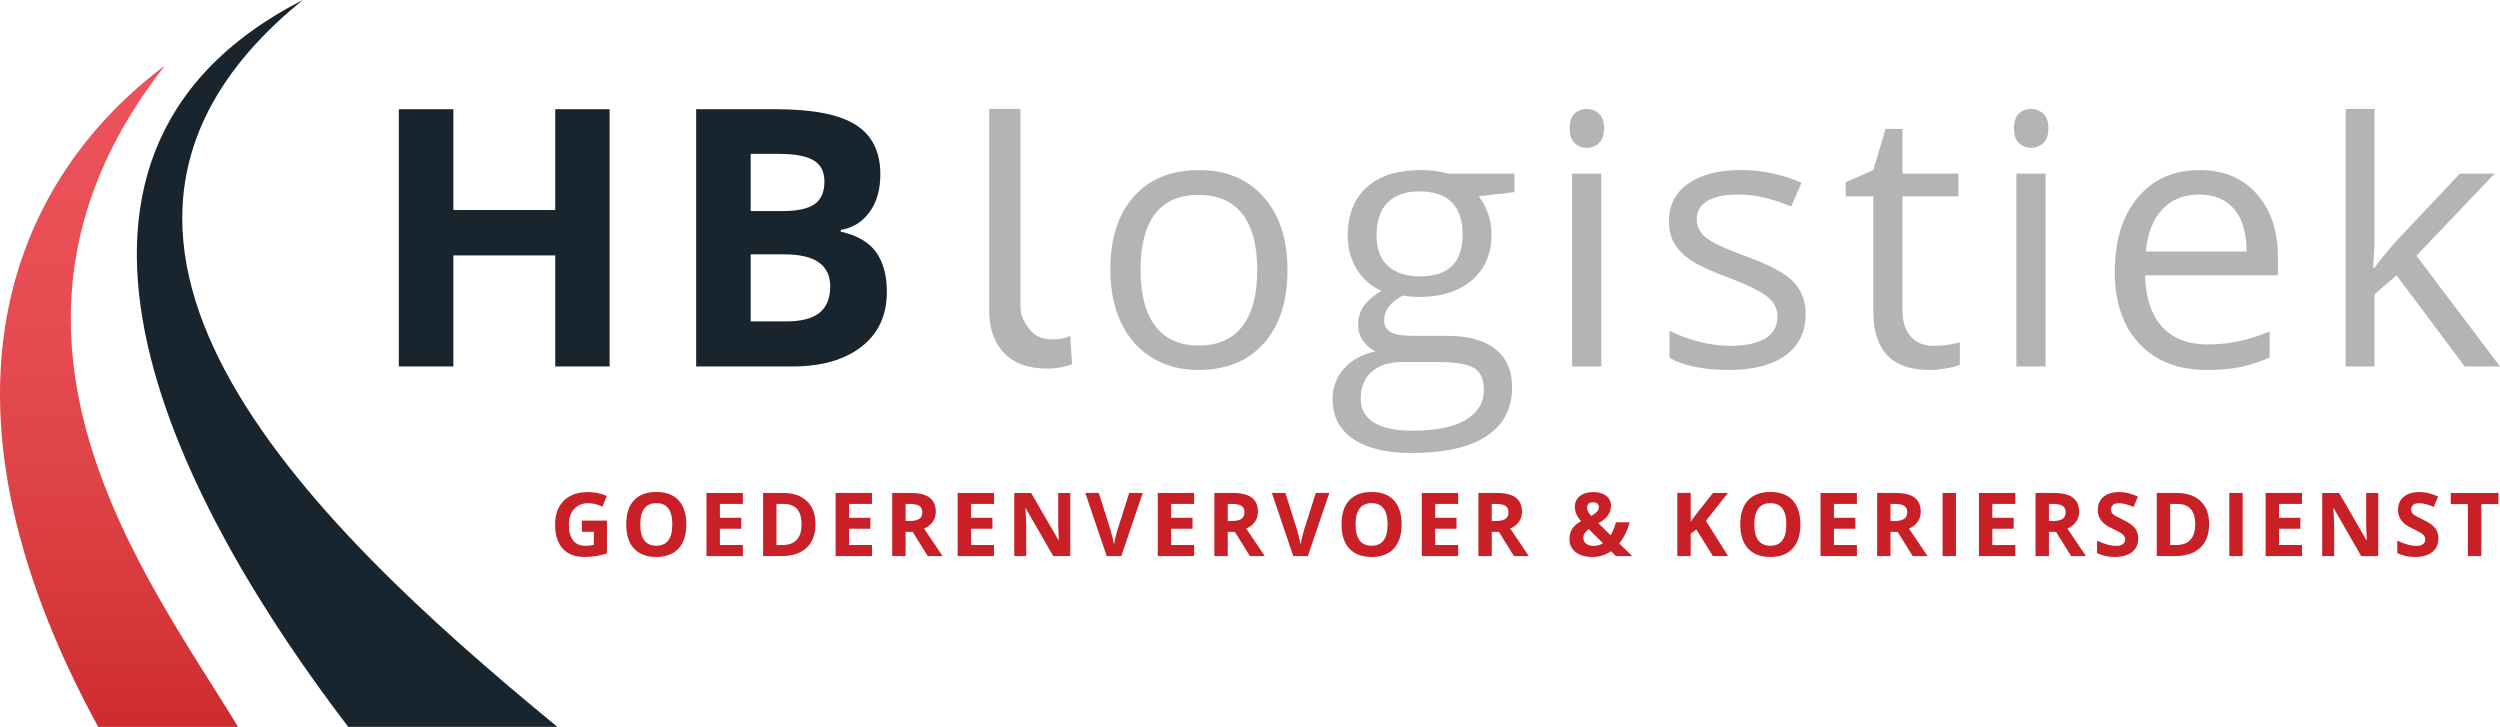 <?xml version="1.0" encoding="utf-8"?>
<!-- Generator: Adobe Illustrator 15.1.0, SVG Export Plug-In . SVG Version: 6.00 Build 0)  -->
<!DOCTYPE svg PUBLIC "-//W3C//DTD SVG 1.1//EN" "http://www.w3.org/Graphics/SVG/1.1/DTD/svg11.dtd">
<svg version="1.1" id="Layer_1" xmlns="http://www.w3.org/2000/svg" xmlns:xlink="http://www.w3.org/1999/xlink" x="0px" y="0px"
	 width="250px" height="72.687px" viewBox="0 0 250 72.687" enable-background="new 0 0 250 72.687" xml:space="preserve">
<g>
	<g>
		<path fill="#B4B4B4" d="M100.432,35.329c-1.009-1.021-1.513-2.456-1.513-4.306V10.894h3.129v19.841
			c0,1.033,0.576,1.826,1.069,2.378c0.492,0.553,1.231,0.829,2.216,0.829c0.6,0,1.165-0.12,1.693-0.36l0.18,2.847
			c-0.793,0.288-1.622,0.433-2.486,0.433C102.87,36.86,101.441,36.35,100.432,35.329z"/>
		<path fill="#B4B4B4" d="M128.747,26.985c0,3.144-0.792,5.598-2.375,7.363c-1.583,1.765-3.771,2.648-6.562,2.648
			c-1.725,0-3.255-0.405-4.592-1.214s-2.37-1.97-3.097-3.483s-1.09-3.284-1.09-5.313c0-3.143,0.786-5.592,2.357-7.345
			c1.571-1.753,3.753-2.63,6.544-2.63c2.698,0,4.841,0.897,6.431,2.692S128.747,23.924,128.747,26.985z M114.057,26.985
			c0,2.463,0.493,4.34,1.479,5.63c0.985,1.291,2.434,1.935,4.346,1.935c1.912,0,3.363-0.642,4.354-1.926
			c0.991-1.284,1.486-3.164,1.486-5.639c0-2.451-0.496-4.313-1.486-5.586c-0.992-1.272-2.454-1.909-4.39-1.909
			c-1.912,0-3.354,0.628-4.328,1.883C114.544,22.628,114.057,24.499,114.057,26.985z"/>
		<path fill="#B4B4B4" d="M151.451,17.361v1.847l-3.572,0.422c0.328,0.411,0.622,0.947,0.88,1.61
			c0.258,0.663,0.387,1.41,0.387,2.243c0,1.889-0.645,3.395-1.935,4.521c-1.291,1.126-3.061,1.689-5.313,1.689
			c-0.575,0-1.114-0.047-1.619-0.141c-1.243,0.657-1.865,1.484-1.865,2.481c0,0.528,0.216,0.917,0.651,1.17
			c0.434,0.252,1.179,0.378,2.235,0.378h3.413c2.088,0,3.692,0.44,4.812,1.32c1.12,0.879,1.68,2.158,1.68,3.835
			c0,2.134-0.856,3.762-2.568,4.882c-1.713,1.121-4.211,1.681-7.496,1.681c-2.522,0-4.466-0.47-5.832-1.407
			c-1.367-0.939-2.049-2.264-2.049-3.977c0-1.173,0.375-2.188,1.125-3.044c0.751-0.856,1.807-1.436,3.167-1.742
			c-0.493-0.223-0.906-0.569-1.24-1.038c-0.334-0.469-0.501-1.015-0.501-1.636c0-0.704,0.188-1.319,0.563-1.847
			c0.375-0.528,0.968-1.038,1.777-1.531c-0.997-0.41-1.81-1.108-2.437-2.094c-0.627-0.985-0.941-2.111-0.941-3.377
			c0-2.112,0.633-3.739,1.9-4.883c1.267-1.144,3.062-1.715,5.384-1.715c1.008,0,1.917,0.117,2.727,0.352H151.451z M136.073,39.881
			c0,1.043,0.44,1.835,1.32,2.375c0.879,0.54,2.141,0.81,3.783,0.81c2.451,0,4.266-0.367,5.445-1.1
			c1.179-0.733,1.769-1.728,1.769-2.982c0-1.044-0.323-1.768-0.968-2.173c-0.645-0.405-1.858-0.607-3.642-0.607h-3.501
			c-1.326,0-2.357,0.316-3.097,0.95C136.443,37.787,136.073,38.696,136.073,39.881z M137.657,23.537c0,1.35,0.381,2.369,1.143,3.062
			c0.762,0.692,1.824,1.038,3.184,1.038c2.851,0,4.275-1.384,4.275-4.152c0-2.896-1.442-4.346-4.327-4.346
			c-1.373,0-2.428,0.37-3.167,1.108C138.026,20.985,137.657,22.083,137.657,23.537z"/>
		<path fill="#B4B4B4" d="M156.965,12.829c0-0.668,0.164-1.158,0.493-1.469c0.328-0.311,0.738-0.466,1.231-0.466
			c0.469,0,0.874,0.159,1.214,0.476c0.34,0.316,0.51,0.803,0.51,1.46s-0.169,1.147-0.51,1.469s-0.745,0.483-1.214,0.483
			c-0.493,0-0.903-0.161-1.231-0.483C157.129,13.976,156.965,13.486,156.965,12.829z M160.131,36.644h-2.92V17.361h2.92V36.644z"/>
		<path fill="#B4B4B4" d="M180.565,31.383c0,1.795-0.669,3.179-2.006,4.152c-1.337,0.974-3.214,1.46-5.63,1.46
			c-2.557,0-4.551-0.405-5.982-1.214v-2.709c0.926,0.469,1.92,0.838,2.982,1.108c1.062,0.27,2.085,0.404,3.07,0.404
			c1.524,0,2.698-0.243,3.519-0.73s1.231-1.229,1.231-2.226c0-0.75-0.326-1.393-0.977-1.927c-0.65-0.534-1.92-1.164-3.809-1.892
			c-1.794-0.668-3.07-1.251-3.827-1.75c-0.757-0.498-1.319-1.064-1.689-1.698c-0.369-0.633-0.554-1.39-0.554-2.27
			c0-1.571,0.639-2.812,1.918-3.721c1.278-0.909,3.031-1.364,5.26-1.364c2.076,0,4.105,0.422,6.087,1.267l-1.038,2.375
			c-1.935-0.797-3.689-1.196-5.26-1.196c-1.385,0-2.429,0.217-3.132,0.651c-0.703,0.434-1.055,1.032-1.055,1.794
			c0,0.516,0.131,0.956,0.396,1.319c0.264,0.364,0.689,0.71,1.275,1.038c0.587,0.329,1.713,0.804,3.378,1.425
			c2.287,0.833,3.833,1.671,4.636,2.516C180.163,29.043,180.565,30.105,180.565,31.383z"/>
		<path fill="#B4B4B4" d="M193.344,34.585c0.517,0,1.015-0.038,1.496-0.114c0.481-0.077,0.862-0.156,1.143-0.238v2.235
			c-0.316,0.153-0.782,0.278-1.398,0.378c-0.616,0.1-1.17,0.15-1.663,0.15c-3.73,0-5.595-1.965-5.595-5.894V19.63h-2.763v-1.407
			l2.763-1.214l1.231-4.117h1.689v4.469h5.595v2.269h-5.595v11.348c0,1.162,0.275,2.053,0.827,2.674
			C191.626,34.275,192.382,34.585,193.344,34.585z"/>
		<path fill="#B4B4B4" d="M201.392,12.829c0-0.668,0.164-1.158,0.493-1.469c0.328-0.311,0.739-0.466,1.231-0.466
			c0.47,0,0.874,0.159,1.214,0.476c0.34,0.316,0.51,0.803,0.51,1.46s-0.17,1.147-0.51,1.469c-0.34,0.322-0.745,0.483-1.214,0.483
			c-0.492,0-0.903-0.161-1.231-0.483C201.556,13.976,201.392,13.486,201.392,12.829z M204.559,36.644h-2.92V17.361h2.92V36.644z"/>
		<path fill="#B4B4B4" d="M220.7,36.996c-2.85,0-5.1-0.868-6.748-2.604s-2.472-4.146-2.472-7.231c0-3.108,0.765-5.577,2.296-7.407
			c1.531-1.83,3.586-2.745,6.167-2.745c2.416,0,4.328,0.795,5.735,2.384c1.408,1.589,2.112,3.686,2.112,6.29v1.848h-13.284
			c0.059,2.263,0.63,3.982,1.716,5.154c1.084,1.173,2.612,1.76,4.583,1.76c2.076,0,4.128-0.434,6.158-1.302v2.604
			c-1.032,0.446-2.009,0.766-2.929,0.959C223.112,36.899,222.001,36.996,220.7,36.996z M219.908,19.455
			c-1.549,0-2.783,0.505-3.704,1.514c-0.921,1.008-1.463,2.405-1.627,4.187h10.081c0-1.841-0.41-3.252-1.231-4.231
			C222.605,19.945,221.432,19.455,219.908,19.455z"/>
		<path fill="#B4B4B4" d="M237.456,26.774c0.504-0.715,1.273-1.654,2.305-2.815l6.228-6.598h3.466l-7.812,8.216L250,36.644h-3.536
			l-6.809-9.113l-2.2,1.899v7.214h-2.885v-25.75h2.885v12.89c0,0.645-0.046,1.643-0.141,2.991H237.456z"/>
	</g>
	<g>
		<path fill="#18252E" d="M60.961,36.644h-5.436V25.542H45.338v11.102h-5.454V10.922h5.454v10.081h10.187V10.922h5.436V36.644z"/>
		<path fill="#18252E" d="M69.615,10.922h8.005c3.648,0,6.295,0.519,7.943,1.557s2.472,2.689,2.472,4.953
			c0,1.537-0.361,2.797-1.082,3.783c-0.721,0.985-1.68,1.578-2.877,1.777v0.176c1.63,0.364,2.807,1.044,3.528,2.041
			c0.721,0.997,1.082,2.323,1.082,3.977c0,2.346-0.848,4.175-2.542,5.489c-1.694,1.314-3.997,1.971-6.905,1.971h-9.624V10.922z
			 M75.069,21.108h3.167c1.478,0,2.548-0.228,3.211-0.686c0.663-0.458,0.994-1.214,0.994-2.269c0-0.986-0.361-1.692-1.082-2.12
			c-0.721-0.429-1.863-0.643-3.422-0.643h-2.868V21.108z M75.069,25.437v6.703h3.553c1.502,0,2.61-0.288,3.326-0.862
			c0.715-0.575,1.073-1.455,1.073-2.64c0-2.134-1.525-3.202-4.575-3.202H75.069z"/>
	</g>
	<g>
		<path fill="#18252E" d="M34.823,72.687c-16.044-21-35.93-56.612-4.54-72.687C1.539,23.304,29.928,51.518,55.741,72.687H34.823z"/>
		<linearGradient id="SVGID_1_" gradientUnits="userSpaceOnUse" x1="11.902" y1="-4.789" x2="11.902" y2="80.56">
			<stop  offset="0" style="stop-color:#ED535A"/>
			<stop  offset="0.232" style="stop-color:#EB5158"/>
			<stop  offset="0.423" style="stop-color:#E64C52"/>
			<stop  offset="0.599" style="stop-color:#DF4448"/>
			<stop  offset="0.767" style="stop-color:#D7393B"/>
			<stop  offset="0.927" style="stop-color:#CD292C"/>
			<stop  offset="1" style="stop-color:#C82026"/>
		</linearGradient>
		<path fill="url(#SVGID_1_)" d="M9.818,72.687C-8.694,38.75,2.104,17.304,16.496,6.552c-20.973,26.711-1.64,51.35,7.308,66.134
			H9.818z"/>
	</g>
	<g>
		<path fill="#C82026" d="M58.19,52.063h2.504v3.273c-0.405,0.133-0.788,0.226-1.146,0.278c-0.358,0.053-0.725,0.081-1.1,0.081
			c-0.952,0-1.68-0.281-2.183-0.84c-0.502-0.56-0.753-1.364-0.753-2.411c0-1.021,0.292-1.815,0.875-2.384
			c0.583-0.569,1.391-0.854,2.424-0.854c0.648,0,1.272,0.129,1.874,0.388l-0.444,1.071c-0.461-0.23-0.94-0.346-1.438-0.346
			c-0.579,0-1.043,0.195-1.391,0.583c-0.349,0.389-0.522,0.912-0.522,1.568c0,0.685,0.14,1.208,0.421,1.568
			c0.28,0.364,0.688,0.543,1.224,0.543c0.278,0,0.562-0.028,0.85-0.086v-1.317H58.19V52.063z"/>
		<path fill="#C82026" d="M68.633,52.444c0,1.043-0.259,1.847-0.777,2.409c-0.518,0.561-1.261,0.842-2.228,0.842
			s-1.71-0.281-2.228-0.842c-0.519-0.562-0.778-1.368-0.778-2.417c0-1.051,0.26-1.854,0.78-2.409c0.52-0.553,1.264-0.83,2.234-0.83
			c0.97,0,1.711,0.278,2.226,0.837C68.377,50.593,68.633,51.396,68.633,52.444z M64.027,52.444c0,0.704,0.134,1.235,0.401,1.592
			c0.268,0.357,0.669,0.536,1.201,0.536c1.067,0,1.602-0.71,1.602-2.127c0-1.423-0.531-2.133-1.593-2.133
			c-0.533,0-0.934,0.178-1.205,0.538C64.162,51.206,64.027,51.738,64.027,52.444z"/>
		<path fill="#C82026" d="M74.285,55.608h-3.636v-6.312h3.636v1.097h-2.297v1.386h2.137v1.096h-2.137v1.628h2.297V55.608z"/>
		<path fill="#C82026" d="M81.546,52.392c0,1.04-0.296,1.835-0.888,2.387c-0.591,0.553-1.446,0.829-2.562,0.829h-1.788v-6.312h1.982
			c1.03,0,1.831,0.271,2.401,0.815C81.261,50.656,81.546,51.416,81.546,52.392z M80.155,52.427c0-1.356-0.599-2.034-1.796-2.034
			h-0.712v4.11h0.574C79.51,54.502,80.155,53.811,80.155,52.427z"/>
		<path fill="#C82026" d="M87.197,55.608h-3.636v-6.312h3.636v1.097H84.9v1.386h2.137v1.096H84.9v1.628h2.297V55.608z"/>
		<path fill="#C82026" d="M90.56,53.186v2.422h-1.339v-6.312h1.839c0.857,0,1.492,0.156,1.904,0.469
			c0.412,0.312,0.617,0.786,0.617,1.422c0,0.372-0.101,0.702-0.307,0.991c-0.204,0.29-0.494,0.516-0.867,0.68
			c0.949,1.419,1.568,2.336,1.856,2.75h-1.485l-1.508-2.422H90.56z M90.56,52.097h0.432c0.423,0,0.735-0.07,0.937-0.211
			c0.202-0.141,0.302-0.362,0.302-0.665c0-0.3-0.103-0.514-0.309-0.64c-0.206-0.126-0.525-0.189-0.957-0.189H90.56V52.097z"/>
		<path fill="#C82026" d="M99.401,55.608h-3.635v-6.312h3.635v1.097h-2.297v1.386h2.138v1.096h-2.138v1.628h2.297V55.608z"/>
		<path fill="#C82026" d="M107.025,55.608h-1.701l-2.746-4.775h-0.039c0.056,0.844,0.082,1.445,0.082,1.805v2.971h-1.196v-6.312
			h1.689l2.741,4.728h0.031c-0.043-0.82-0.065-1.4-0.065-1.739v-2.988h1.205V55.608z"/>
		<path fill="#C82026" d="M112.922,49.296h1.352l-2.146,6.312h-1.458l-2.142-6.312h1.352l1.187,3.756
			c0.066,0.222,0.134,0.48,0.205,0.774c0.069,0.294,0.115,0.5,0.132,0.616c0.031-0.266,0.139-0.728,0.323-1.391L112.922,49.296z"/>
		<path fill="#C82026" d="M119.411,55.608h-3.635v-6.312h3.635v1.097h-2.297v1.386h2.137v1.096h-2.137v1.628h2.297V55.608z"/>
		<path fill="#C82026" d="M122.774,53.186v2.422h-1.339v-6.312h1.839c0.857,0,1.493,0.156,1.904,0.469
			c0.412,0.312,0.617,0.786,0.617,1.422c0,0.372-0.102,0.702-0.306,0.991c-0.205,0.29-0.495,0.516-0.869,0.68
			c0.949,1.419,1.568,2.336,1.857,2.75h-1.486l-1.506-2.422H122.774z M122.774,52.097h0.432c0.422,0,0.735-0.07,0.937-0.211
			c0.202-0.141,0.303-0.362,0.303-0.665c0-0.3-0.103-0.514-0.309-0.64c-0.206-0.126-0.525-0.189-0.957-0.189h-0.405V52.097z"/>
		<path fill="#C82026" d="M131.58,49.296h1.352l-2.146,6.312h-1.458l-2.142-6.312h1.352l1.187,3.756
			c0.066,0.222,0.134,0.48,0.205,0.774c0.07,0.294,0.115,0.5,0.133,0.616c0.031-0.266,0.139-0.728,0.323-1.391L131.58,49.296z"/>
		<path fill="#C82026" d="M140.163,52.444c0,1.043-0.259,1.847-0.777,2.409c-0.518,0.561-1.261,0.842-2.228,0.842
			c-0.967,0-1.71-0.281-2.229-0.842c-0.518-0.562-0.776-1.368-0.776-2.417c0-1.051,0.259-1.854,0.779-2.409
			c0.52-0.553,1.265-0.83,2.233-0.83c0.971,0,1.713,0.278,2.227,0.837C139.905,50.593,140.163,51.396,140.163,52.444z
			 M135.556,52.444c0,0.704,0.134,1.235,0.401,1.592c0.268,0.357,0.668,0.536,1.201,0.536c1.068,0,1.602-0.71,1.602-2.127
			c0-1.423-0.53-2.133-1.594-2.133c-0.532,0-0.933,0.178-1.204,0.538C135.69,51.206,135.556,51.738,135.556,52.444z"/>
		<path fill="#C82026" d="M145.814,55.608h-3.636v-6.312h3.636v1.097h-2.297v1.386h2.136v1.096h-2.136v1.628h2.297V55.608z"/>
		<path fill="#C82026" d="M149.176,53.186v2.422h-1.338v-6.312h1.839c0.857,0,1.492,0.156,1.903,0.469
			c0.413,0.312,0.618,0.786,0.618,1.422c0,0.372-0.102,0.702-0.306,0.991c-0.205,0.29-0.494,0.516-0.868,0.68
			c0.95,1.419,1.569,2.336,1.856,2.75h-1.486l-1.506-2.422H149.176z M149.176,52.097h0.432c0.423,0,0.735-0.07,0.937-0.211
			c0.201-0.141,0.302-0.362,0.302-0.665c0-0.3-0.103-0.514-0.308-0.64c-0.206-0.126-0.525-0.189-0.958-0.189h-0.406V52.097z"/>
		<path fill="#C82026" d="M163.224,55.608h-1.628L161.1,55.12c-0.551,0.383-1.171,0.575-1.866,0.575
			c-0.702,0-1.259-0.161-1.671-0.484c-0.412-0.322-0.618-0.757-0.618-1.308c0-0.395,0.088-0.73,0.262-1.008s0.472-0.538,0.896-0.78
			c-0.215-0.247-0.373-0.482-0.471-0.708c-0.097-0.227-0.146-0.474-0.146-0.741c0-0.437,0.167-0.79,0.501-1.058
			c0.336-0.268,0.785-0.401,1.345-0.401c0.536,0,0.964,0.124,1.285,0.373c0.321,0.249,0.482,0.582,0.482,1
			c0,0.341-0.1,0.655-0.297,0.938c-0.2,0.285-0.52,0.554-0.964,0.81l1.228,1.197c0.204-0.337,0.38-0.77,0.53-1.3h1.373
			c-0.103,0.388-0.245,0.768-0.427,1.138c-0.181,0.37-0.387,0.697-0.618,0.982L163.224,55.608z M158.332,53.777
			c0,0.248,0.093,0.445,0.278,0.592c0.186,0.146,0.423,0.22,0.715,0.22c0.362,0,0.688-0.087,0.979-0.263l-1.434-1.425
			c-0.167,0.127-0.298,0.259-0.395,0.397C158.38,53.437,158.332,53.597,158.332,53.777z M159.881,50.716
			c0-0.152-0.051-0.272-0.154-0.36c-0.104-0.088-0.238-0.132-0.402-0.132c-0.193,0-0.346,0.047-0.456,0.139
			s-0.166,0.223-0.166,0.392c0,0.254,0.137,0.533,0.41,0.839c0.247-0.138,0.438-0.275,0.571-0.409
			C159.815,51.051,159.881,50.895,159.881,50.716z"/>
		<path fill="#C82026" d="M172.808,55.608h-1.52l-1.654-2.66l-0.565,0.406v2.253h-1.339v-6.312h1.339v2.889l0.527-0.743l1.708-2.146
			h1.485l-2.202,2.793L172.808,55.608z"/>
		<path fill="#C82026" d="M180.038,52.444c0,1.043-0.258,1.847-0.777,2.409c-0.518,0.561-1.261,0.842-2.227,0.842
			c-0.967,0-1.71-0.281-2.229-0.842c-0.517-0.562-0.777-1.368-0.777-2.417c0-1.051,0.26-1.854,0.78-2.409
			c0.519-0.553,1.264-0.83,2.235-0.83c0.97,0,1.711,0.278,2.226,0.837C179.781,50.593,180.038,51.396,180.038,52.444z
			 M175.431,52.444c0,0.704,0.135,1.235,0.401,1.592c0.268,0.357,0.668,0.536,1.201,0.536c1.067,0,1.602-0.71,1.602-2.127
			c0-1.423-0.53-2.133-1.593-2.133c-0.533,0-0.935,0.178-1.205,0.538C175.567,51.206,175.431,51.738,175.431,52.444z"/>
		<path fill="#C82026" d="M185.69,55.608h-3.636v-6.312h3.636v1.097h-2.297v1.386h2.137v1.096h-2.137v1.628h2.297V55.608z"/>
		<path fill="#C82026" d="M189.052,53.186v2.422h-1.339v-6.312h1.84c0.857,0,1.492,0.156,1.903,0.469
			c0.413,0.312,0.618,0.786,0.618,1.422c0,0.372-0.102,0.702-0.306,0.991c-0.205,0.29-0.494,0.516-0.868,0.68
			c0.95,1.419,1.569,2.336,1.857,2.75h-1.486l-1.507-2.422H189.052z M189.052,52.097h0.431c0.422,0,0.734-0.07,0.937-0.211
			c0.202-0.141,0.303-0.362,0.303-0.665c0-0.3-0.104-0.514-0.309-0.64c-0.207-0.126-0.525-0.189-0.957-0.189h-0.405V52.097z"/>
		<path fill="#C82026" d="M194.259,55.608v-6.312h1.338v6.312H194.259z"/>
		<path fill="#C82026" d="M201.528,55.608h-3.635v-6.312h3.635v1.097h-2.297v1.386h2.137v1.096h-2.137v1.628h2.297V55.608z"/>
		<path fill="#C82026" d="M204.891,53.186v2.422h-1.339v-6.312h1.84c0.858,0,1.492,0.156,1.903,0.469
			c0.412,0.312,0.618,0.786,0.618,1.422c0,0.372-0.103,0.702-0.305,0.991c-0.206,0.29-0.494,0.516-0.869,0.68
			c0.95,1.419,1.569,2.336,1.857,2.75h-1.485l-1.506-2.422H204.891z M204.891,52.097h0.432c0.423,0,0.735-0.07,0.937-0.211
			c0.202-0.141,0.303-0.362,0.303-0.665c0-0.3-0.104-0.514-0.309-0.64c-0.206-0.126-0.524-0.189-0.957-0.189h-0.405V52.097z"/>
		<path fill="#C82026" d="M213.822,53.854c0,0.57-0.205,1.02-0.615,1.347c-0.41,0.329-0.98,0.493-1.712,0.493
			c-0.673,0-1.269-0.127-1.788-0.381V54.07c0.426,0.19,0.786,0.325,1.082,0.402c0.294,0.078,0.564,0.116,0.81,0.116
			c0.293,0,0.519-0.056,0.676-0.169c0.156-0.111,0.234-0.278,0.234-0.5c0-0.124-0.033-0.233-0.103-0.33
			c-0.069-0.096-0.17-0.188-0.304-0.278c-0.135-0.09-0.408-0.231-0.819-0.428c-0.385-0.181-0.674-0.355-0.867-0.522
			c-0.193-0.167-0.347-0.361-0.462-0.583c-0.115-0.222-0.172-0.48-0.172-0.777c0-0.558,0.189-0.998,0.568-1.317
			c0.378-0.319,0.901-0.478,1.569-0.478c0.328,0,0.641,0.039,0.938,0.116c0.298,0.078,0.61,0.187,0.935,0.328l-0.431,1.041
			c-0.337-0.137-0.615-0.235-0.835-0.289c-0.22-0.056-0.437-0.083-0.65-0.083c-0.254,0-0.448,0.059-0.583,0.178
			c-0.135,0.118-0.203,0.271-0.203,0.461c0,0.118,0.026,0.222,0.082,0.309c0.055,0.088,0.142,0.173,0.261,0.256
			c0.12,0.081,0.403,0.229,0.849,0.442c0.59,0.282,0.995,0.565,1.213,0.849C213.713,53.096,213.822,53.444,213.822,53.854z"/>
		<path fill="#C82026" d="M220.912,52.392c0,1.04-0.296,1.835-0.888,2.387c-0.591,0.553-1.445,0.829-2.561,0.829h-1.788v-6.312
			h1.981c1.03,0,1.831,0.271,2.401,0.815C220.627,50.656,220.912,51.416,220.912,52.392z M219.522,52.427
			c0-1.356-0.599-2.034-1.796-2.034h-0.712v4.11h0.574C218.877,54.502,219.522,53.811,219.522,52.427z"/>
		<path fill="#C82026" d="M222.928,55.608v-6.312h1.337v6.312H222.928z"/>
		<path fill="#C82026" d="M230.197,55.608h-3.636v-6.312h3.636v1.097H227.9v1.386h2.136v1.096H227.9v1.628h2.297V55.608z"/>
		<path fill="#C82026" d="M237.821,55.608h-1.7l-2.746-4.775h-0.04c0.055,0.844,0.083,1.445,0.083,1.805v2.971h-1.196v-6.312h1.689
			l2.74,4.728h0.031c-0.043-0.82-0.065-1.4-0.065-1.739v-2.988h1.205V55.608z"/>
		<path fill="#C82026" d="M243.843,53.854c0,0.57-0.205,1.02-0.615,1.347c-0.411,0.329-0.98,0.493-1.713,0.493
			c-0.673,0-1.269-0.127-1.786-0.381V54.07c0.424,0.19,0.785,0.325,1.08,0.402c0.295,0.078,0.565,0.116,0.81,0.116
			c0.293,0,0.52-0.056,0.676-0.169c0.156-0.111,0.235-0.278,0.235-0.5c0-0.124-0.035-0.233-0.104-0.33
			c-0.069-0.096-0.171-0.188-0.304-0.278c-0.134-0.09-0.406-0.231-0.817-0.428c-0.387-0.181-0.676-0.355-0.869-0.522
			c-0.193-0.167-0.347-0.361-0.462-0.583c-0.114-0.222-0.173-0.48-0.173-0.777c0-0.558,0.19-0.998,0.568-1.317
			c0.377-0.319,0.902-0.478,1.57-0.478c0.327,0,0.64,0.039,0.938,0.116c0.298,0.078,0.61,0.187,0.935,0.328l-0.432,1.041
			c-0.336-0.137-0.615-0.235-0.835-0.289c-0.22-0.056-0.437-0.083-0.649-0.083c-0.254,0-0.448,0.059-0.583,0.178
			c-0.134,0.118-0.203,0.271-0.203,0.461c0,0.118,0.028,0.222,0.082,0.309c0.055,0.088,0.142,0.173,0.262,0.256
			c0.119,0.081,0.402,0.229,0.848,0.442c0.59,0.282,0.994,0.565,1.213,0.849C243.733,53.096,243.843,53.444,243.843,53.854z"/>
		<path fill="#C82026" d="M248.129,55.608h-1.338V50.41h-1.714v-1.114h4.766v1.114h-1.714V55.608z"/>
	</g>
</g>
</svg>
